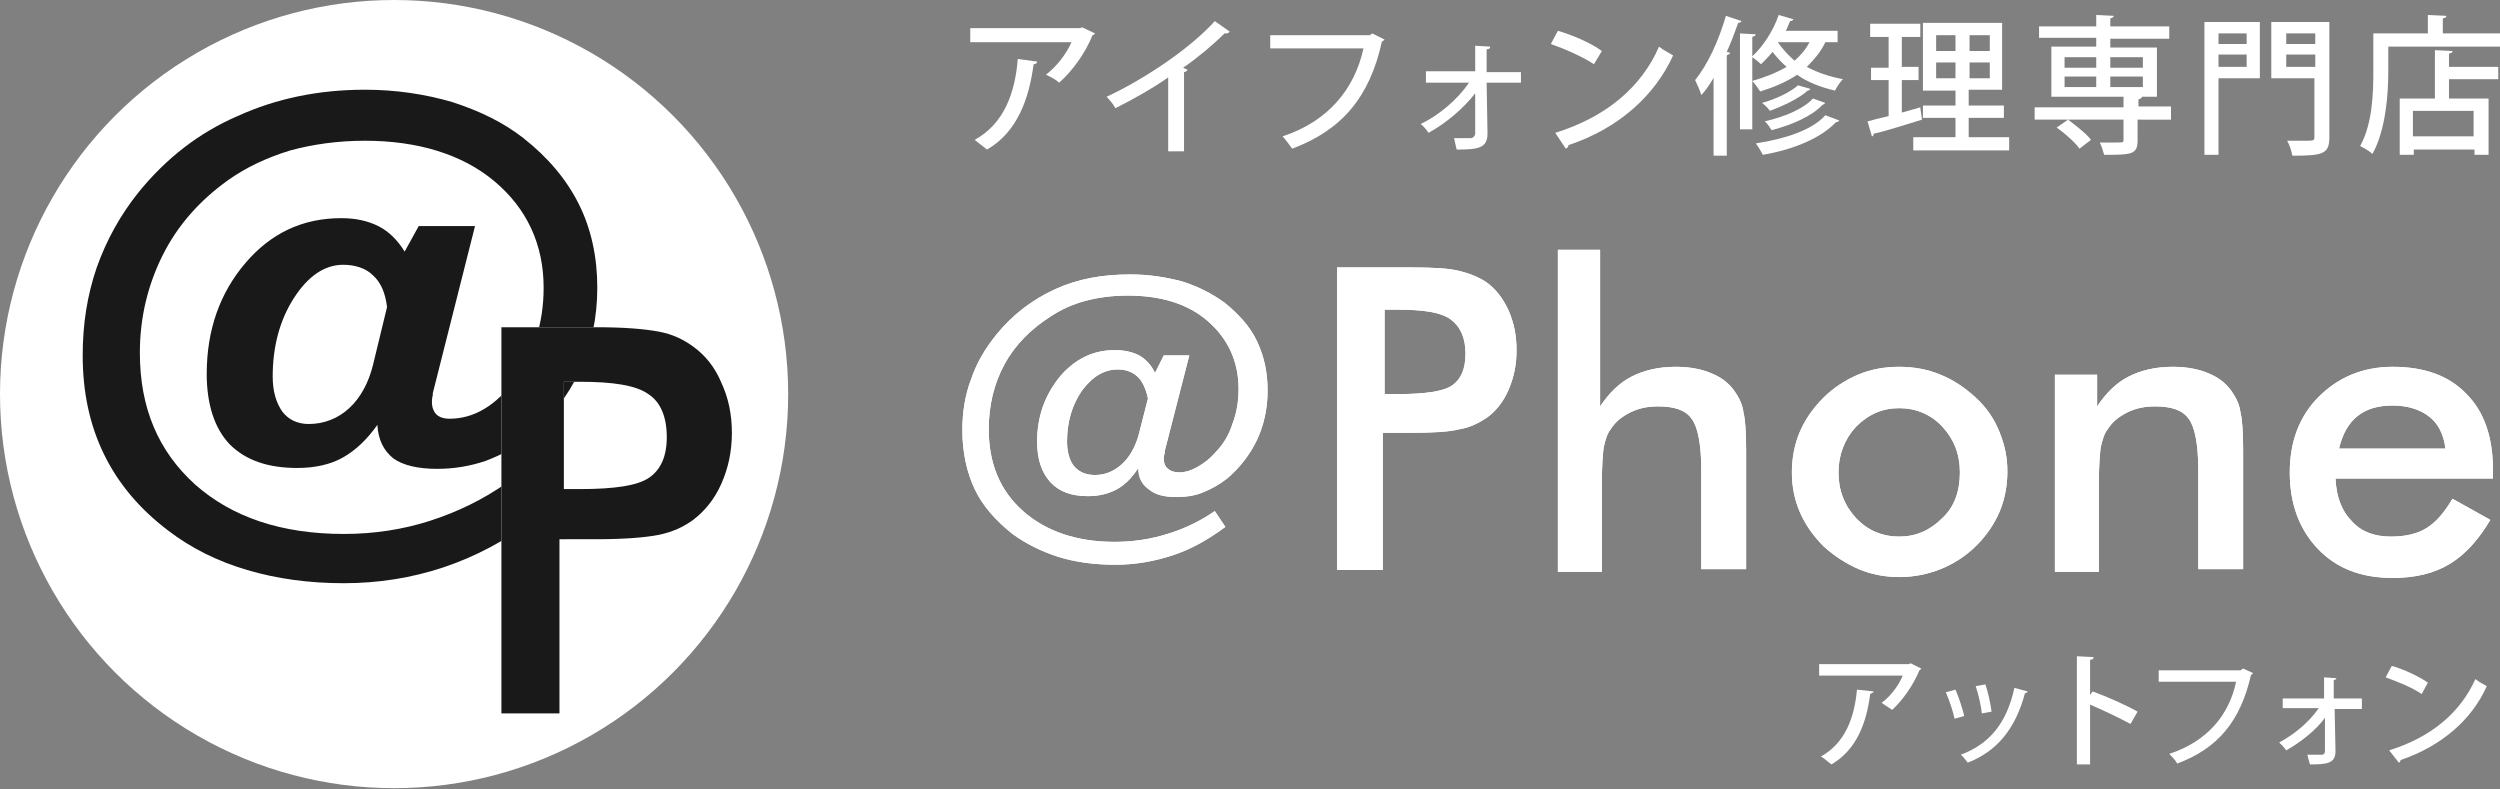 <?xml version="1.0" encoding="utf-8"?>
<!-- Generator: Adobe Illustrator 19.2.1, SVG Export Plug-In . SVG Version: 6.00 Build 0)  -->
<svg version="1.1" id="レイヤー_1" xmlns="http://www.w3.org/2000/svg" xmlns:xlink="http://www.w3.org/1999/xlink" x="0px"
	 y="0px" viewBox="0 0 284.2 89.7" style="enable-background:new 0 0 284.2 89.7;" xml:space="preserve">
<rect x="0" y="0" width="284.2" height="89.7" fill="#808080" stroke="none"/>
<style type="text/css">
	.st0{fill:#FFFFFF;}
	.st1{fill:#191919;}
</style>
<circle class="st0" cx="44.8" cy="44.8" r="44.8"/>
<g>
	<path class="st0" d="M124.5,3.8c-0.1,0.1-0.2,0.2-0.3,0.2c-0.8,2-2.3,4.1-3.8,5.4c-0.3-0.3-1-0.7-1.5-0.9c1.3-1,2.4-2.5,2.9-3.7
		h-11.5V3.2h12.5l0.2-0.1L124.5,3.8z M117.9,7c0,0.2-0.2,0.3-0.4,0.3c-0.5,3.8-1.8,7.7-5.3,9.7c-0.4-0.3-1-0.8-1.4-1.1
		c3.3-1.8,4.6-5.3,4.9-9.2L117.9,7z"/>
	<path class="st0" d="M139.8,3.6c-0.1,0.1-0.2,0.2-0.4,0.2c-0.1,0-0.1,0-0.2,0c-1.3,1.3-3.1,2.8-4.7,3.9c0.2,0.1,0.4,0.2,0.5,0.2
		c0,0.1-0.2,0.3-0.4,0.3v9h-1.8V8.8c-1.7,1.2-4,2.5-6,3.5c-0.2-0.4-0.7-1-1-1.3c4.5-2.1,9.6-5.6,12.3-8.6L139.8,3.6z"/>
	<path class="st0" d="M157.4,4.5c-0.1,0.1-0.2,0.2-0.3,0.2c-1.4,6.4-4.6,10.1-10.2,12.2c-0.3-0.4-0.8-1.1-1.1-1.4
		c5.2-1.7,8.2-5.4,9.2-10h-10.6V4h11.3l0.3-0.2L157.4,4.5z"/>
	<path class="st0" d="M172.8,9.4H169l0.1,5.8c0,1.7-1.2,1.8-3.5,1.8c-0.1-0.3-0.2-0.9-0.3-1.3c0.8,0,1.7,0,1.9,0
		c0.3,0,0.5-0.3,0.5-0.5l0-4.6c-1.3,1.7-3.3,3.4-5.3,4.5c-0.2-0.3-0.6-0.8-0.9-1c2.1-1,4.2-2.8,5.5-4.7h-4.9V8.1h5.6l0-2.9l1.7,0.1
		c0,0.2-0.1,0.3-0.4,0.3l0,2.6h3.9V9.4z"/>
	<path class="st0" d="M177.1,3.5c1.7,0.5,3.8,1.4,5,2.3l-0.9,1.5c-1.2-0.8-3.2-1.7-4.9-2.3L177.1,3.5z M176.8,15.1
		c5.8-1.8,9.8-5.2,11.8-9.8c0.5,0.4,1.1,0.7,1.6,1c-2.1,4.6-6.2,8.3-11.9,10.2c0,0.2-0.1,0.3-0.3,0.4L176.8,15.1z"/>
	<path class="st0" d="M194.9,8.7c-0.5,0.8-0.9,1.5-1.5,2.1c-0.1-0.4-0.5-1.3-0.7-1.7c1.4-1.7,2.7-4.5,3.5-7.3l1.8,0.6
		c-0.1,0.1-0.2,0.2-0.4,0.2c-0.4,1.1-0.8,2.2-1.3,3.3l0.4,0.1c0,0.1-0.2,0.2-0.4,0.3v11.4h-1.5V8.7z M208.8,4.8h-1.3
		c-0.5,1.1-1.3,2-2.1,2.8c1.1,0.6,2.5,1.1,4.1,1.4c-0.3,0.3-0.7,0.9-0.9,1.3c-1.7-0.4-3.2-1-4.3-1.8c-1.2,0.8-2.6,1.4-4.2,1.9
		c-0.2-0.3-0.6-0.9-0.9-1.2c1.4-0.4,2.7-0.9,3.9-1.6c-0.7-0.6-1.2-1.2-1.6-1.7c-0.4,0.5-0.9,1-1.3,1.4c-0.2-0.2-0.7-0.6-1-0.8v8.2
		h-1.4V3.8l1.8,0.1c0,0.1-0.1,0.2-0.4,0.3v2.2c1.2-1.1,2.4-2.9,3-4.7l1.7,0.5c-0.1,0.1-0.2,0.2-0.4,0.2c-0.2,0.4-0.3,0.8-0.5,1.1
		h5.9V4.8z M209.1,13.7c-0.1,0.1-0.2,0.2-0.4,0.2c-1.7,1.8-4.8,3.1-8.3,3.7c-0.2-0.4-0.5-0.9-0.8-1.3c3.3-0.5,6.4-1.5,7.9-3.2
		L209.1,13.7z M205.8,10.1c0,0.1-0.2,0.2-0.3,0.2c-1,0.9-2.7,1.7-4.3,2.3c-0.2-0.3-0.6-0.7-0.9-0.9c1.5-0.4,3.2-1.2,4.1-2
		L205.8,10.1z M207.5,11.7c-0.1,0.1-0.2,0.2-0.3,0.2c-1.2,1.3-3.5,2.3-5.8,2.9c-0.2-0.3-0.5-0.8-0.8-1c2.2-0.5,4.4-1.4,5.5-2.6
		L207.5,11.7z M202.1,4.8L202.1,4.8c0.5,0.7,1.1,1.4,1.9,2.1c0.7-0.6,1.3-1.3,1.7-2.1H202.1z"/>
	<path class="st0" d="M216.2,12.8l2.1-0.6c0,0.1,0,0.1,0.2,1.4c-2,0.6-4.1,1.3-5.5,1.6c0,0.2-0.1,0.3-0.2,0.3l-0.5-1.7
		c0.7-0.2,1.5-0.4,2.4-0.6V9.1h-2V7.7h2V4.2h-2.1V2.7h5.7v1.5h-2.1v3.4h1.9v1.5h-1.9V12.8z M223.9,15.6h4.5v1.5h-10.9v-1.5h4.8v-2.2
		h-3.7V12h3.7v-1.7h-3.7V2.6h9v7.6h-3.8V12h4v1.4h-4V15.6z M220.1,4v1.8h2.2V4H220.1z M220.1,8.9h2.2V7.1h-2.2V8.9z M226.2,5.8V4
		h-2.3v1.8H226.2z M226.2,8.9V7.1h-2.3v1.8H226.2z"/>
	<path class="st0" d="M246.8,12.2v1.4H243v2.4c0,1.6-0.8,1.6-3.8,1.6c-0.1-0.4-0.3-1-0.5-1.4c0.6,0,1.3,0,1.7,0c1,0,1,0,1-0.3v-2.3
		h-10.1v-1.4h10.1V11h-8.2V5.3h5.1v-1h-6.5V3h6.5V1.7l2,0.1c0,0.1-0.1,0.2-0.4,0.3V3h6.7v1.4h-6.7v1h5.3V11h-2.5v0l0.8,0
		c0,0.1-0.1,0.2-0.4,0.3v0.8H246.8z M235.1,13.6c0.9,0.7,2.1,1.6,2.6,2.3l-1.3,1c-0.5-0.7-1.6-1.7-2.6-2.4L235.1,13.6z M234.7,6.5
		v1.2h3.6V6.5H234.7z M234.7,8.7v1.2h3.6V8.7H234.7z M243.6,6.5h-3.7v1.2h3.7V6.5z M243.6,9.9V8.7h-3.7v1.2H243.6z"/>
	<path class="st0" d="M256.9,2.5v6.4h-4.7v8.7h-1.6V2.5H256.9z M255.4,3.8h-3.2V5h3.2V3.8z M252.2,7.6h3.2V6.2h-3.2V7.6z M264.8,2.5
		v13.1c0,1.9-0.7,2.1-4.2,2.1c-0.1-0.5-0.3-1.2-0.6-1.7c0.7,0,1.4,0,1.9,0c1.1,0,1.2,0,1.2-0.4V8.9h-4.9V2.5H264.8z M263.2,3.8h-3.3
		V5h3.3V3.8z M259.9,7.6h3.3V6.2h-3.3V7.6z"/>
	<path class="st0" d="M277.8,3.8h6.4v1.5h-12.7v2.8c0,2.7-0.3,6.7-1.8,9.4c-0.3-0.3-1-0.7-1.4-0.9c1.4-2.5,1.5-6,1.5-8.4V3.8h6.2
		V1.7l2.1,0.1c0,0.2-0.1,0.2-0.4,0.3V3.8z M278.8,5.8c0,0.2-0.1,0.2-0.4,0.3v1.5h5.6V9h-5.6v2.2h4.5v6.4h-1.6V17h-6.9v0.6h-1.6v-6.4
		h4V5.7L278.8,5.8z M281.2,15.5v-2.9h-6.9v2.9H281.2z"/>
</g>
<g>
	<path class="st1" d="M42.9,48.3c-1.2,1.7-2.5,2.9-3.9,3.7s-3.2,1.2-5.2,1.2c-3.4,0-5.9-0.9-7.7-2.7c-1.7-1.8-2.6-4.5-2.6-8
		c0-5,1.5-9.2,4.4-12.6c2.9-3.4,6.5-5.1,10.9-5.1c1.6,0,3,0.3,4.2,0.9c1.2,0.6,2.2,1.6,3,2.9l1.6-2.9h6.4l-4.8,19c0,0,0,0.1,0,0.2
		c-0.1,0.4-0.1,0.7-0.1,0.8c0,0.6,0.2,1.1,0.5,1.4c0.3,0.3,0.8,0.5,1.5,0.5c2.8,0,5.3-1.5,7.5-4.5c2.1-3,3.2-6.4,3.2-10.4
		c0-4.9-1.9-9-5.6-12.1S47.4,16,41.5,16c-3.1,0-5.9,0.4-8.5,1.1c-2.6,0.8-5,1.9-7.1,3.4c-3.2,2.3-5.7,5.1-7.4,8.5s-2.6,7.1-2.6,11.1
		c0,6.3,2.1,11.2,6.3,15c4.2,3.7,9.8,5.6,16.9,5.6c3.4,0,6.7-0.5,9.8-1.5c3.1-1,6-2.4,8.7-4.3l3,4.2c-3.2,2.4-6.6,4.2-10.2,5.4
		c-3.6,1.2-7.4,1.8-11.3,1.8c-4,0-7.6-0.5-11-1.5c-3.4-1-6.4-2.5-9-4.5c-3.3-2.5-5.7-5.4-7.3-8.7c-1.6-3.3-2.4-7-2.4-11.2
		c0-3.5,0.5-6.8,1.6-10c1.1-3.1,2.7-6,4.8-8.6c3.1-3.8,6.8-6.7,11.2-8.6c4.4-2,9.2-3,14.5-3c3.5,0,6.8,0.5,9.9,1.4
		c3.1,1,5.8,2.3,8.1,4.1c2.8,2.2,4.9,4.7,6.3,7.5c1.4,2.8,2.1,6,2.1,9.5c0,3.5-0.7,6.6-2,9.5c-1.4,2.9-3.3,5.4-5.9,7.5
		c-1.4,1.2-3,2-4.8,2.7c-1.8,0.6-3.6,0.9-5.5,0.9c-2.2,0-3.9-0.4-5-1.2C43.6,51.2,43,50,42.9,48.3z M44,34.9
		c-0.2-1.6-0.7-2.8-1.6-3.6c-0.8-0.8-2-1.2-3.4-1.2c-2.1,0-4,1.3-5.6,3.8c-1.6,2.5-2.4,5.5-2.4,8.9c0,1.7,0.4,3,1.1,4
		c0.7,0.9,1.7,1.4,3,1.4c1.7,0,3.3-0.6,4.6-1.8c1.3-1.2,2.2-2.9,2.7-4.9L44,34.9z"/>
</g>
<g>
	<g>
		<path class="st0" d="M63.6,61.4v19.7H57V37.2h10.8c3.2,0,5.5,0.2,7.1,0.5s2.8,0.9,3.9,1.7c1.4,1,2.5,2.4,3.2,4.1
			c0.8,1.7,1.2,3.6,1.2,5.7s-0.4,4-1.2,5.8s-1.9,3.1-3.2,4.1c-1.1,0.8-2.4,1.4-3.9,1.7s-3.9,0.5-7.1,0.5h-1.4H63.6z M64.1,55.6h1.8
			c4,0,6.6-0.4,7.9-1.3c1.3-0.9,2-2.4,2-4.6c0-2.3-0.7-4-2.1-4.9c-1.4-1-4-1.4-7.8-1.4h-1.8V55.6z"/>
	</g>
	<g>
		<path class="st1" d="M63.6,61.4v19.7H57V37.2h10.8c3.2,0,5.5,0.2,7.1,0.5s2.8,0.9,3.9,1.7c1.4,1,2.5,2.4,3.2,4.1
			c0.8,1.7,1.2,3.6,1.2,5.7s-0.4,4-1.2,5.8s-1.9,3.1-3.2,4.1c-1.1,0.8-2.4,1.4-3.9,1.7s-3.9,0.5-7.1,0.5h-1.4H63.6z M64.1,55.6h1.8
			c4,0,6.6-0.4,7.9-1.3c1.3-0.9,2-2.4,2-4.6c0-2.3-0.7-4-2.1-4.9c-1.4-1-4-1.4-7.8-1.4h-1.8V55.6z"/>
	</g>
</g>
<g>
	<g>
		<path class="st0" d="M129.4,53.2c-0.7,1.1-1.5,1.9-2.4,2.4c-0.9,0.5-2,0.8-3.3,0.8c-1.9,0-3.3-0.5-4.3-1.6c-1-1.1-1.5-2.6-1.5-4.6
			c0-2.9,0.9-5.3,2.6-7.4c1.7-2,3.8-3,6.2-3c1.1,0,2,0.2,2.8,0.6c0.7,0.4,1.4,1.1,1.8,2l1-2h2.9l-2.8,10.9c0,0.1,0,0.1,0,0.2
			c-0.1,0.3-0.1,0.6-0.1,0.7c0,0.5,0.2,0.9,0.5,1.1c0.3,0.3,0.8,0.4,1.3,0.4c0.6,0,1.3-0.2,2-0.6c0.7-0.4,1.4-0.9,2-1.6
			c0.9-0.9,1.6-2,2-3.3c0.5-1.3,0.7-2.6,0.7-4c0-3.1-1.2-5.7-3.5-7.7c-2.3-2-5.4-2.9-9.1-2.9c-1.7,0-3.3,0.2-4.8,0.6
			c-1.5,0.4-2.8,1-4,1.8c-2.2,1.4-4,3.2-5.2,5.4s-1.8,4.7-1.8,7.4c0,3.9,1.3,7,3.9,9.3c2.6,2.3,6.1,3.5,10.4,3.5
			c2.1,0,4.1-0.3,6-0.9c2-0.6,3.8-1.5,5.4-2.6l1.2,1.8c-1.9,1.4-3.8,2.5-5.9,3.2s-4.3,1.1-6.6,1.1c-2.4,0-4.6-0.3-6.5-0.9
			s-3.7-1.5-5.2-2.6c-1.9-1.5-3.4-3.2-4.3-5.1s-1.4-4.2-1.4-6.7c0-2,0.3-4,1-5.8c0.6-1.8,1.6-3.5,2.9-5.1c1.8-2.2,4-3.9,6.6-5.1
			c2.6-1.2,5.4-1.7,8.6-1.7c2.1,0,4,0.3,5.9,0.8c1.9,0.6,3.4,1.4,4.8,2.4c1.6,1.3,2.9,2.7,3.7,4.4c0.8,1.7,1.2,3.5,1.2,5.6
			c0,2-0.4,3.9-1.2,5.6c-0.8,1.7-2,3.2-3.4,4.4c-0.9,0.7-1.8,1.2-2.8,1.6c-1,0.4-2,0.5-3.1,0.5c-1.3,0-2.3-0.3-2.9-0.8
			C129.8,55.1,129.4,54.3,129.4,53.2L129.4,53.2z M130.5,45.3c-0.2-1-0.6-1.9-1.1-2.4c-0.6-0.6-1.4-0.9-2.3-0.9
			c-1.6,0-2.9,0.8-4.1,2.4c-1.1,1.6-1.7,3.5-1.7,5.8c0,1.2,0.3,2.2,0.8,2.8c0.6,0.7,1.4,1,2.4,1c1.1,0,2.1-0.4,3-1.2
			c0.9-0.8,1.5-1.9,1.9-3.2L130.5,45.3z"/>
		<path class="st0" d="M157.2,49.4v15.4H152V30.4h8.4c2.5,0,4.3,0.1,5.5,0.4c1.2,0.3,2.2,0.7,3.1,1.3c1.1,0.8,1.9,1.9,2.5,3.2
			c0.6,1.4,0.9,2.8,0.9,4.5s-0.3,3.1-0.9,4.5c-0.6,1.4-1.5,2.5-2.5,3.2c-0.9,0.6-1.9,1.1-3.1,1.3c-1.2,0.3-3,0.4-5.5,0.4h-1.1H157.2
			z M157.5,44.8h1.4c3.1,0,5.2-0.3,6.2-1c1-0.7,1.5-1.9,1.5-3.6c0-1.8-0.6-3.1-1.7-3.9c-1.1-0.8-3.1-1.1-6.1-1.1h-1.4V44.8z"/>
		<path class="st0" d="M177.1,64.8V28.4h4.8v17.8c1-1.5,2.2-2.7,3.6-3.4c1.4-0.7,3-1.1,5-1.1c1.7,0,3.1,0.3,4.2,0.8
			c1.2,0.5,2.1,1.3,2.7,2.3c0.4,0.6,0.7,1.3,0.8,2.1c0.2,0.8,0.3,2.2,0.3,4.3v13.5h-5.1V53.4c0-2.9-0.4-4.9-1.1-5.8
			c-0.7-1-2-1.4-3.8-1.4c-1.2,0-2.2,0.2-3.2,0.7s-1.7,1.1-2.2,1.9c-0.4,0.5-0.6,1.2-0.8,2.1c-0.1,0.8-0.2,2.2-0.2,4v10.1H177.1z"/>
		<path class="st0" d="M203.7,53.7c0-1.6,0.3-3.2,0.9-4.6s1.5-2.7,2.7-3.9c1.1-1.1,2.5-2,3.9-2.6s3-0.9,4.7-0.9
			c1.7,0,3.3,0.3,4.7,0.9c1.5,0.6,2.8,1.5,4,2.6c1.2,1.1,2.1,2.4,2.7,3.9s0.9,2.9,0.9,4.5c0,1.6-0.3,3.2-0.9,4.6
			c-0.6,1.4-1.5,2.7-2.6,3.8c-1.2,1.2-2.6,2.1-4.1,2.7c-1.5,0.6-3.1,0.9-4.7,0.9c-1.6,0-3.2-0.3-4.6-0.9s-2.8-1.5-4-2.6
			c-1.2-1.2-2.1-2.5-2.7-3.9S203.7,55.3,203.7,53.7z M222.8,53.7c0-2.1-0.7-3.8-2-5.2c-1.3-1.4-3-2.1-4.9-2.1
			c-1.9,0-3.5,0.7-4.9,2.1c-1.3,1.4-2,3.2-2,5.2c0,2.1,0.7,3.8,2,5.2c1.3,1.4,3,2.1,4.9,2.1s3.5-0.7,4.9-2.1
			C222.2,57.6,222.8,55.8,222.8,53.7z"/>
		<path class="st0" d="M233.6,64.8V42.6h4.8v3.6c1-1.5,2.2-2.7,3.6-3.4c1.4-0.7,3-1.1,5-1.1c1.7,0,3.1,0.3,4.2,0.8
			c1.2,0.5,2.1,1.3,2.7,2.3c0.4,0.6,0.7,1.3,0.8,2.1c0.2,0.8,0.3,2.2,0.3,4.3v13.5h-5.1V53.4c0-2.9-0.4-4.9-1.1-5.8
			c-0.7-1-2-1.4-3.8-1.4c-1.2,0-2.2,0.2-3.2,0.7s-1.7,1.1-2.2,1.9c-0.4,0.5-0.6,1.2-0.8,2.1c-0.1,0.8-0.2,2.2-0.2,4v10.1H233.6z"/>
		<path class="st0" d="M283.3,54.4h-17.8c0.1,2.1,0.7,3.7,1.9,4.9c1.1,1.2,2.6,1.7,4.4,1.7c1.6,0,3-0.3,4.1-1s2-1.8,2.9-3.3l4.3,2.4
			c-1.3,2.2-2.8,3.9-4.6,5c-1.8,1.1-4,1.6-6.5,1.6c-3.6,0-6.4-1.1-8.5-3.3c-2.1-2.2-3.2-5.1-3.2-8.7c0-3.5,1.1-6.4,3.3-8.6
			c2.2-2.2,5-3.4,8.4-3.4c3.6,0,6.4,1,8.4,3.1c2,2,3,4.9,3,8.6V54.4z M278,51c-0.2-1.6-0.8-2.8-1.8-3.6c-1-0.8-2.4-1.3-4.2-1.3
			c-1.7,0-3,0.4-4,1.2c-1,0.8-1.7,2-2.1,3.7H278z"/>
	</g>
	<g>
		<path class="st0" d="M129.4,53.2c-0.7,1.1-1.5,1.9-2.4,2.4c-0.9,0.5-2,0.8-3.3,0.8c-1.9,0-3.3-0.5-4.3-1.6c-1-1.1-1.5-2.6-1.5-4.6
			c0-2.9,0.9-5.3,2.6-7.4c1.7-2,3.8-3,6.2-3c1.1,0,2,0.2,2.8,0.6c0.7,0.4,1.4,1.1,1.8,2l1-2h2.9l-2.8,10.9c0,0.1,0,0.1,0,0.2
			c-0.1,0.3-0.1,0.6-0.1,0.7c0,0.5,0.2,0.9,0.5,1.1c0.3,0.3,0.8,0.4,1.3,0.4c0.6,0,1.3-0.2,2-0.6c0.7-0.4,1.4-0.9,2-1.6
			c0.9-0.9,1.6-2,2-3.3c0.5-1.3,0.7-2.6,0.7-4c0-3.1-1.2-5.7-3.5-7.7c-2.3-2-5.4-2.9-9.1-2.9c-1.7,0-3.3,0.2-4.8,0.6
			c-1.5,0.4-2.8,1-4,1.8c-2.2,1.4-4,3.2-5.2,5.4s-1.8,4.7-1.8,7.4c0,3.9,1.3,7,3.9,9.3c2.6,2.3,6.1,3.5,10.4,3.5
			c2.1,0,4.1-0.3,6-0.9c2-0.6,3.8-1.5,5.4-2.6l1.2,1.8c-1.9,1.4-3.8,2.5-5.9,3.2s-4.3,1.1-6.6,1.1c-2.4,0-4.6-0.3-6.5-0.9
			s-3.7-1.5-5.2-2.6c-1.9-1.5-3.4-3.2-4.3-5.1s-1.4-4.2-1.4-6.7c0-2,0.3-4,1-5.8c0.6-1.8,1.6-3.5,2.9-5.1c1.8-2.2,4-3.9,6.6-5.1
			c2.6-1.2,5.4-1.7,8.6-1.7c2.1,0,4,0.3,5.9,0.8c1.9,0.6,3.4,1.4,4.8,2.4c1.6,1.3,2.9,2.7,3.7,4.4c0.8,1.7,1.2,3.5,1.2,5.6
			c0,2-0.4,3.9-1.2,5.6c-0.8,1.7-2,3.2-3.4,4.4c-0.9,0.7-1.8,1.2-2.8,1.6c-1,0.4-2,0.5-3.1,0.5c-1.3,0-2.3-0.3-2.9-0.8
			C129.8,55.1,129.4,54.3,129.4,53.2L129.4,53.2z M130.5,45.3c-0.2-1-0.6-1.9-1.1-2.4c-0.6-0.6-1.4-0.9-2.3-0.9
			c-1.6,0-2.9,0.8-4.1,2.4c-1.1,1.6-1.7,3.5-1.7,5.8c0,1.2,0.3,2.2,0.8,2.8c0.6,0.7,1.4,1,2.4,1c1.1,0,2.1-0.4,3-1.2
			c0.9-0.8,1.5-1.9,1.9-3.2L130.5,45.3z"/>
		<path class="st0" d="M157.2,49.4v15.4H152V30.4h8.4c2.5,0,4.3,0.1,5.5,0.4c1.2,0.3,2.2,0.7,3.1,1.3c1.1,0.8,1.9,1.9,2.5,3.2
			c0.6,1.4,0.9,2.8,0.9,4.5s-0.3,3.1-0.9,4.5c-0.6,1.4-1.5,2.5-2.5,3.2c-0.9,0.6-1.9,1.1-3.1,1.3c-1.2,0.3-3,0.4-5.5,0.4h-1.1H157.2
			z M157.5,44.8h1.4c3.1,0,5.2-0.3,6.2-1c1-0.7,1.5-1.9,1.5-3.6c0-1.8-0.6-3.1-1.7-3.9c-1.1-0.8-3.1-1.1-6.1-1.1h-1.4V44.8z"/>
		<path class="st0" d="M177.1,64.8V28.4h4.8v17.8c1-1.5,2.2-2.7,3.6-3.4c1.4-0.7,3-1.1,5-1.1c1.7,0,3.1,0.3,4.2,0.8
			c1.2,0.5,2.1,1.3,2.7,2.3c0.4,0.6,0.7,1.3,0.8,2.1c0.2,0.8,0.3,2.2,0.3,4.3v13.5h-5.1V53.4c0-2.9-0.4-4.9-1.1-5.8
			c-0.7-1-2-1.4-3.8-1.4c-1.2,0-2.2,0.2-3.2,0.7s-1.7,1.1-2.2,1.9c-0.4,0.5-0.6,1.2-0.8,2.1c-0.1,0.8-0.2,2.2-0.2,4v10.1H177.1z"/>
		<path class="st0" d="M203.7,53.7c0-1.6,0.3-3.2,0.9-4.6s1.5-2.7,2.7-3.9c1.1-1.1,2.5-2,3.9-2.6s3-0.9,4.7-0.9
			c1.7,0,3.3,0.3,4.7,0.9c1.5,0.6,2.8,1.5,4,2.6c1.2,1.1,2.1,2.4,2.7,3.9s0.9,2.9,0.9,4.5c0,1.6-0.3,3.2-0.9,4.6
			c-0.6,1.4-1.5,2.7-2.6,3.8c-1.2,1.2-2.6,2.1-4.1,2.7c-1.5,0.6-3.1,0.9-4.7,0.9c-1.6,0-3.2-0.3-4.6-0.9s-2.8-1.5-4-2.6
			c-1.2-1.2-2.1-2.5-2.7-3.9S203.7,55.3,203.7,53.7z M222.8,53.7c0-2.1-0.7-3.8-2-5.2c-1.3-1.4-3-2.1-4.9-2.1
			c-1.9,0-3.5,0.7-4.9,2.1c-1.3,1.4-2,3.2-2,5.2c0,2.1,0.7,3.8,2,5.2c1.3,1.4,3,2.1,4.9,2.1s3.5-0.7,4.9-2.1
			C222.2,57.6,222.8,55.8,222.8,53.7z"/>
		<path class="st0" d="M233.6,64.8V42.6h4.8v3.6c1-1.5,2.2-2.7,3.6-3.4c1.4-0.7,3-1.1,5-1.1c1.7,0,3.1,0.3,4.2,0.8
			c1.2,0.5,2.1,1.3,2.7,2.3c0.4,0.6,0.7,1.3,0.8,2.1c0.2,0.8,0.3,2.2,0.3,4.3v13.5h-5.1V53.4c0-2.9-0.4-4.9-1.1-5.8
			c-0.7-1-2-1.4-3.8-1.4c-1.2,0-2.2,0.2-3.2,0.7s-1.7,1.1-2.2,1.9c-0.4,0.5-0.6,1.2-0.8,2.1c-0.1,0.8-0.2,2.2-0.2,4v10.1H233.6z"/>
		<path class="st0" d="M283.3,54.4h-17.8c0.1,2.1,0.7,3.7,1.9,4.9c1.1,1.2,2.6,1.7,4.4,1.7c1.6,0,3-0.3,4.1-1s2-1.8,2.9-3.3l4.3,2.4
			c-1.3,2.2-2.8,3.9-4.6,5c-1.8,1.1-4,1.6-6.5,1.6c-3.6,0-6.4-1.1-8.5-3.3c-2.1-2.2-3.2-5.1-3.2-8.7c0-3.5,1.1-6.4,3.3-8.6
			c2.2-2.2,5-3.4,8.4-3.4c3.6,0,6.4,1,8.4,3.1c2,2,3,4.9,3,8.6V54.4z M278,51c-0.2-1.6-0.8-2.8-1.8-3.6c-1-0.8-2.4-1.3-4.2-1.3
			c-1.7,0-3,0.4-4,1.2c-1,0.8-1.7,2-2.1,3.7H278z"/>
	</g>
</g>
<g>
	<path class="st0" d="M218.4,76c0,0.1-0.1,0.1-0.2,0.2c-0.7,1.7-1.9,3.4-3.1,4.5c-0.3-0.2-0.9-0.6-1.2-0.8c1.1-0.8,2-2.1,2.4-3.1
		h-9.5v-1.3H217l0.2-0.1L218.4,76z M213,78.6c0,0.1-0.2,0.2-0.4,0.3c-0.4,3.2-1.5,6.3-4.4,8c-0.3-0.2-0.8-0.7-1.2-0.9
		c2.7-1.5,3.8-4.3,4.1-7.6L213,78.6z"/>
	<path class="st0" d="M222.3,78.4c0.4,0.9,0.8,2.2,1,3l-1.1,0.3c-0.2-0.9-0.6-2.1-1-3L222.3,78.4z M230.5,78.6
		c0,0.1-0.2,0.2-0.3,0.2c-1.1,4.1-3.2,6.6-6.5,7.9c-0.2-0.2-0.5-0.7-0.8-0.9c3.2-1.2,5.2-3.5,6.1-7.6L230.5,78.6z M225.7,77.8
		c0.3,0.9,0.6,2.2,0.7,3.1l-1.1,0.2c-0.1-0.9-0.4-2.2-0.7-3.1L225.7,77.8z"/>
	<path class="st0" d="M242.2,82.3c-1.3-0.7-3.2-1.6-4.6-2.2v6.8h-1.5V74.6l1.9,0.1c0,0.2-0.1,0.3-0.4,0.3v4l0.3-0.4
		c1.6,0.6,3.7,1.5,5.1,2.3L242.2,82.3z"/>
	<path class="st0" d="M256.1,76.5c0,0.1-0.1,0.2-0.2,0.2c-1.2,5.3-3.8,8.4-8.4,10.1c-0.2-0.4-0.7-0.9-0.9-1.1
		c4.3-1.4,6.8-4.4,7.6-8.2h-8.8v-1.3h9.3l0.3-0.2L256.1,76.5z"/>
	<path class="st0" d="M268.6,80.6h-3.2l0.1,4.8c0,1.4-1,1.5-2.9,1.5c-0.1-0.3-0.2-0.7-0.3-1.1c0.7,0,1.4,0,1.6,0
		c0.3,0,0.4-0.2,0.4-0.4l0-3.8c-1,1.4-2.8,2.8-4.4,3.7c-0.2-0.3-0.5-0.6-0.8-0.9c1.7-0.9,3.4-2.3,4.5-3.9h-4.1v-1.1h4.7l0-2.4
		l1.4,0.1c0,0.1-0.1,0.2-0.3,0.2l0,2.1h3.2V80.6z"/>
	<path class="st0" d="M271.9,75.7c1.4,0.4,3.1,1.2,4.1,1.9l-0.7,1.3c-1-0.7-2.7-1.4-4.1-1.9L271.9,75.7z M271.6,85.3
		c4.8-1.5,8.1-4.3,9.8-8.1c0.4,0.3,0.9,0.6,1.3,0.8c-1.7,3.8-5.1,6.8-9.8,8.4c0,0.1-0.1,0.3-0.2,0.3L271.6,85.3z"/>
</g>
</svg>
